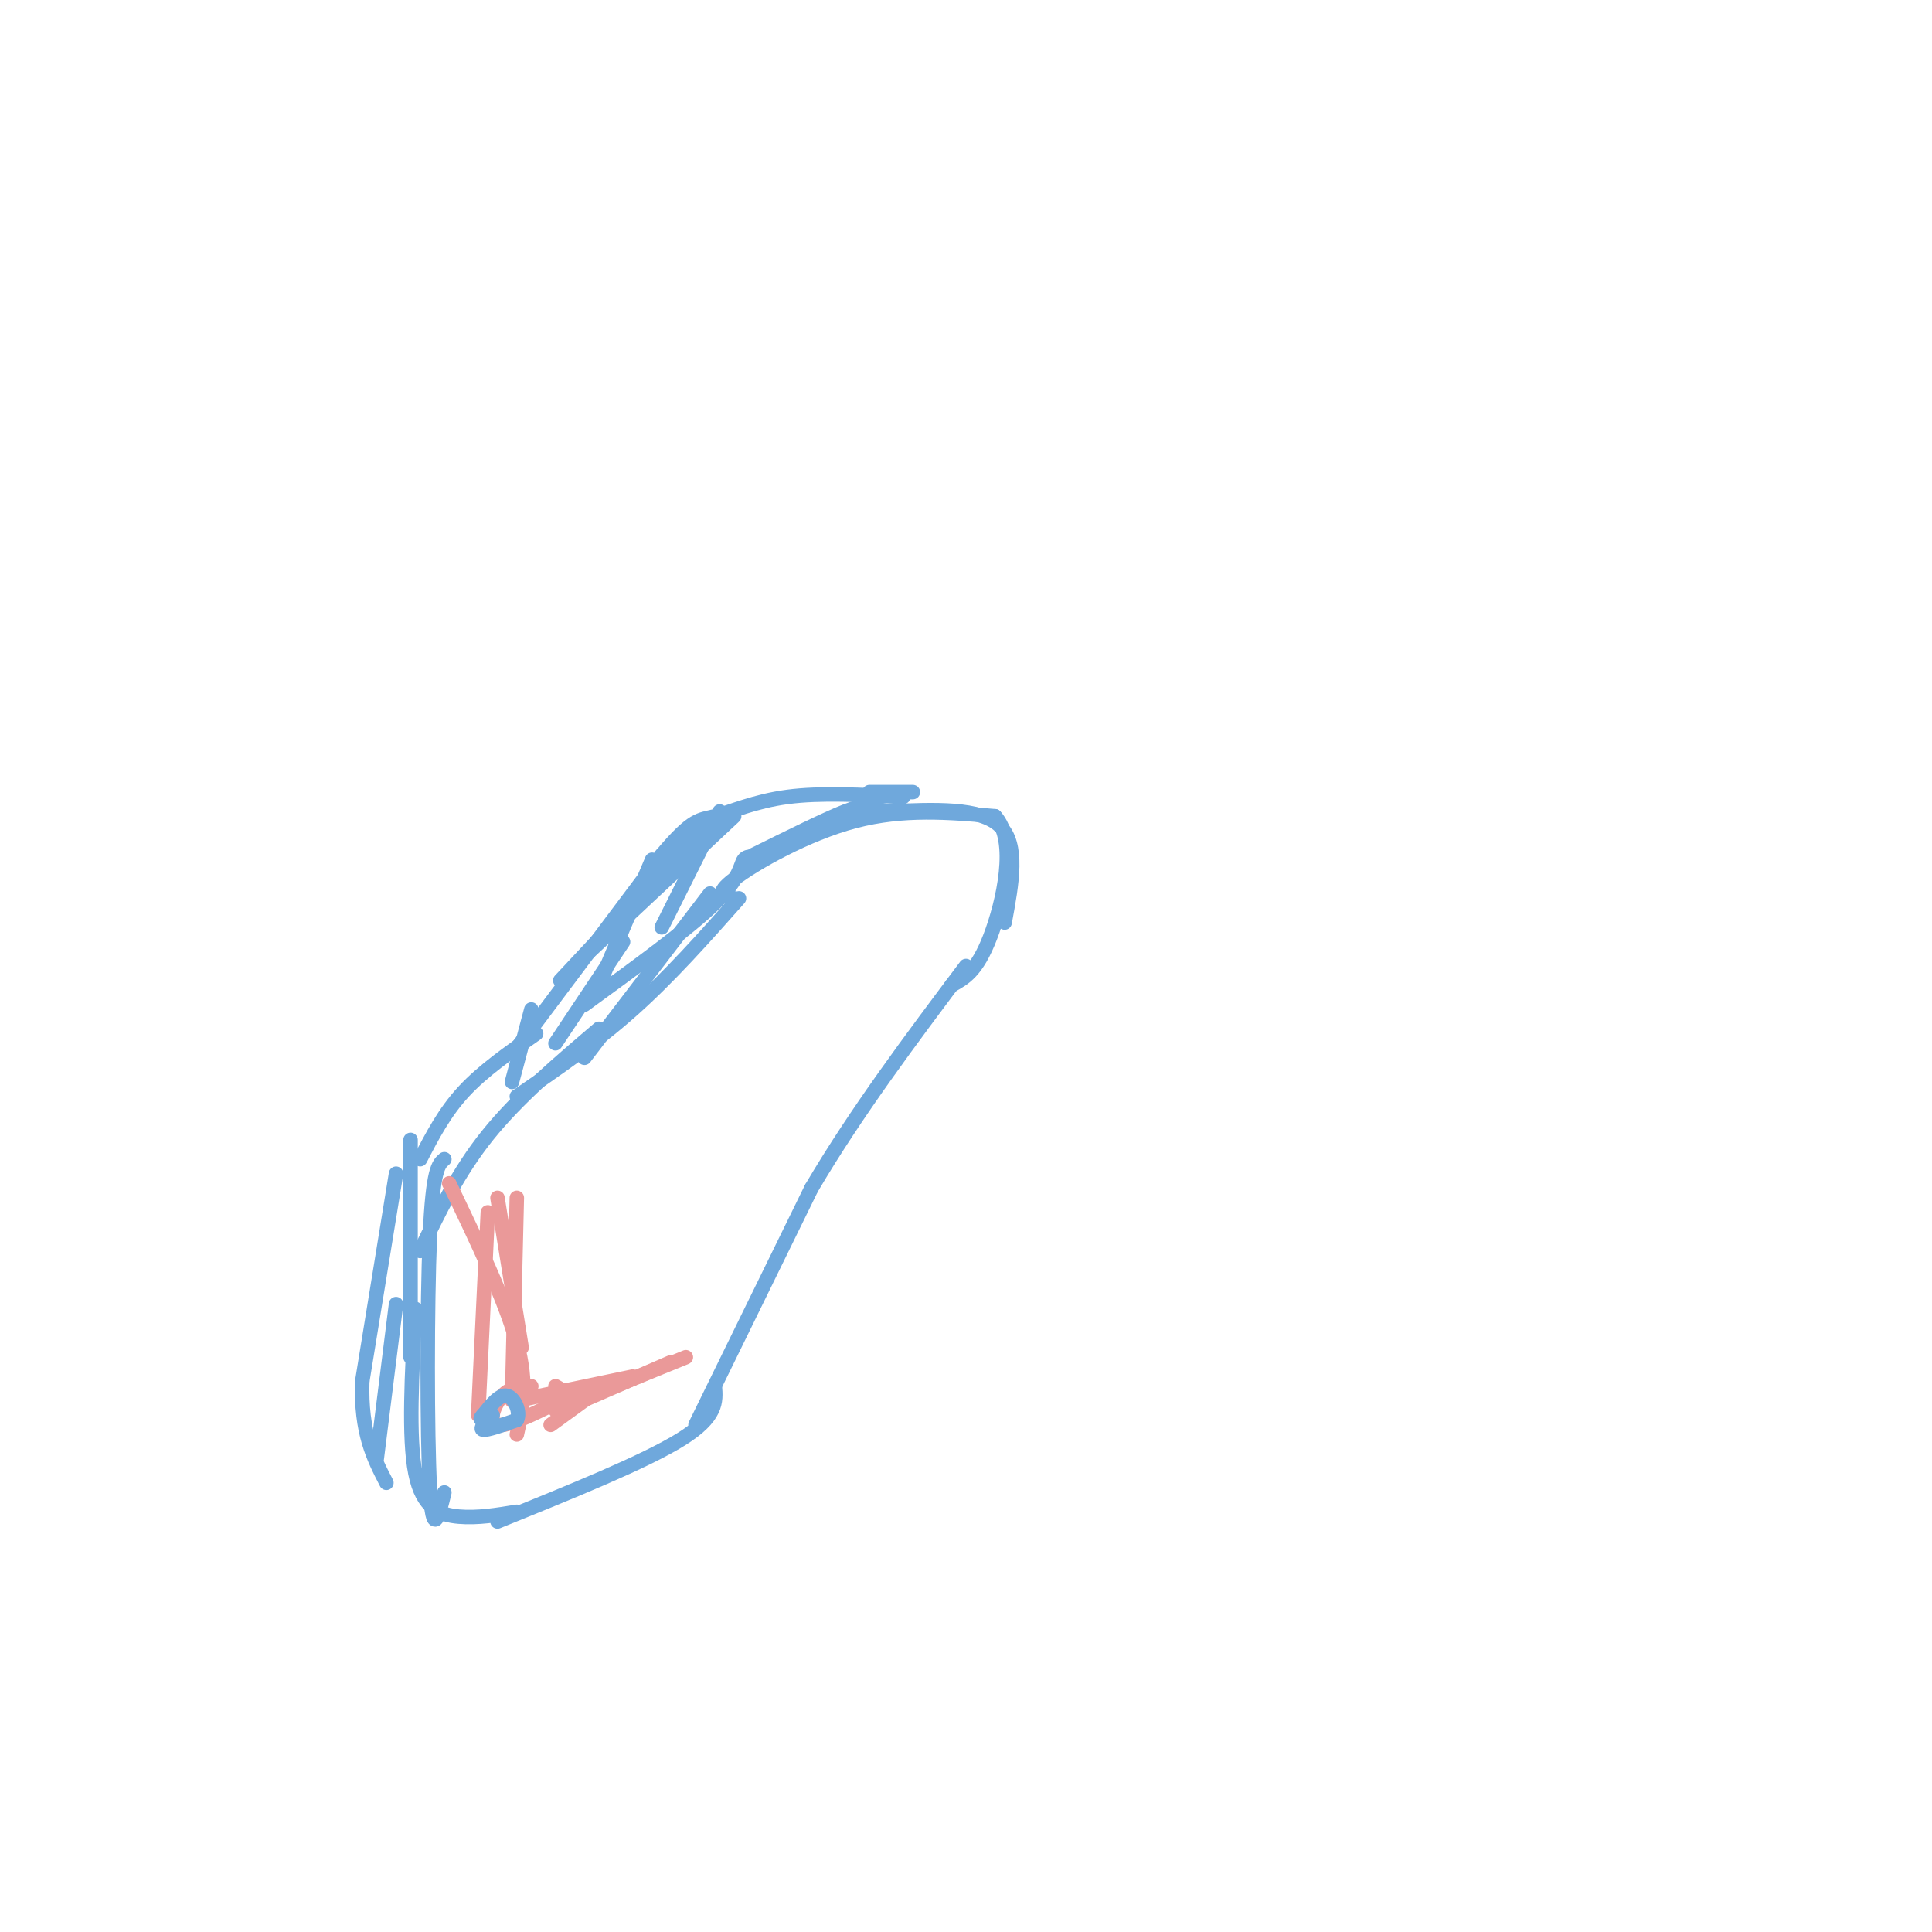 <svg viewBox='0 0 400 400' version='1.1' xmlns='http://www.w3.org/2000/svg' xmlns:xlink='http://www.w3.org/1999/xlink'><g fill='none' stroke='#6fa8dc' stroke-width='3' stroke-linecap='round' stroke-linejoin='round'><path d='M153,186c-7.167,8.083 -14.333,16.167 -22,23c-7.667,6.833 -15.833,12.417 -24,18'/><path d='M124,213c-8.417,7.167 -16.833,14.333 -23,22c-6.167,7.667 -10.083,15.833 -14,24'/><path d='M92,240c-1.200,1.000 -2.400,2.000 -3,16c-0.600,14.000 -0.600,41.000 0,52c0.600,11.000 1.800,6.000 3,1'/><path d='M86,271c-0.733,13.333 -1.467,26.667 0,34c1.467,7.333 5.133,8.667 9,9c3.867,0.333 7.933,-0.333 12,-1'/><path d='M103,315c15.250,-6.167 30.500,-12.333 38,-17c7.500,-4.667 7.250,-7.833 7,-11'/><path d='M144,295c0.000,0.000 24.000,-49.000 24,-49'/><path d='M168,246c9.333,-15.833 20.667,-30.917 32,-46'/><path d='M152,186c-2.133,-0.378 -4.267,-0.756 0,-4c4.267,-3.244 14.933,-9.356 25,-12c10.067,-2.644 19.533,-1.822 29,-1'/><path d='M206,169c4.644,4.956 1.756,17.844 -1,25c-2.756,7.156 -5.378,8.578 -8,10'/><path d='M208,191c1.500,-8.083 3.000,-16.167 -1,-20c-4.000,-3.833 -13.500,-3.417 -23,-3'/><path d='M184,168c-4.733,-0.867 -5.067,-1.533 -9,0c-3.933,1.533 -11.467,5.267 -19,9'/><path d='M158,178c-1.622,-0.533 -3.244,-1.067 -4,0c-0.756,1.067 -0.644,3.733 -6,9c-5.356,5.267 -16.178,13.133 -27,21'/><path d='M147,185c0.000,0.000 -26.000,34.000 -26,34'/></g>
<g fill='none' stroke='#ea9999' stroke-width='3' stroke-linecap='round' stroke-linejoin='round'><path d='M93,245c5.833,12.167 11.667,24.333 14,33c2.333,8.667 1.167,13.833 0,19'/><path d='M103,248c0.000,0.000 5.000,31.000 5,31'/><path d='M107,248c0.000,0.000 -1.000,42.000 -1,42'/><path d='M116,292c0.000,0.000 23.000,-10.000 23,-10'/><path d='M115,292c0.000,0.000 27.000,-11.000 27,-11'/><path d='M107,290c0.000,0.000 24.000,-5.000 24,-5'/><path d='M110,287c-2.133,0.067 -4.267,0.133 -6,2c-1.733,1.867 -3.067,5.533 -1,6c2.067,0.467 7.533,-2.267 13,-5'/><path d='M116,290c2.000,-1.333 0.500,-2.167 -1,-3'/><path d='M101,251c0.000,0.000 -2.000,42.000 -2,42'/><path d='M114,295c0.000,0.000 11.000,-8.000 11,-8'/></g>
<g fill='none' stroke='#6fa8dc' stroke-width='3' stroke-linecap='round' stroke-linejoin='round'><path d='M85,281c0.000,0.000 0.000,-45.000 0,-45'/><path d='M87,240c2.500,-4.833 5.000,-9.667 9,-14c4.000,-4.333 9.500,-8.167 15,-12'/><path d='M107,217c0.000,0.000 30.000,-40.000 30,-40'/><path d='M137,177c6.524,-7.762 7.833,-7.167 11,-8c3.167,-0.833 8.190,-3.095 15,-4c6.810,-0.905 15.405,-0.452 24,0'/><path d='M180,164c0.000,0.000 9.000,0.000 9,0'/><path d='M152,169c0.000,0.000 -31.000,29.000 -31,29'/><path d='M145,172c0.000,0.000 -29.000,31.000 -29,31'/><path d='M110,209c0.000,0.000 -4.000,15.000 -4,15'/><path d='M129,195c0.000,0.000 -14.000,21.000 -14,21'/><path d='M135,178c0.000,0.000 -11.000,26.000 -11,26'/><path d='M149,168c0.000,0.000 -12.000,24.000 -12,24'/><path d='M82,243c0.000,0.000 -7.000,43.000 -7,43'/><path d='M75,286c-0.333,10.667 2.333,15.833 5,21'/><path d='M82,270c0.000,0.000 -4.000,32.000 -4,32'/><path d='M102,293c-1.417,1.417 -2.833,2.833 -2,3c0.833,0.167 3.917,-0.917 7,-2'/><path d='M107,294c0.867,-1.600 -0.467,-4.600 -2,-5c-1.533,-0.400 -3.267,1.800 -5,4'/><path d='M100,293c-0.833,0.833 -0.417,0.917 0,1'/></g>
</svg>